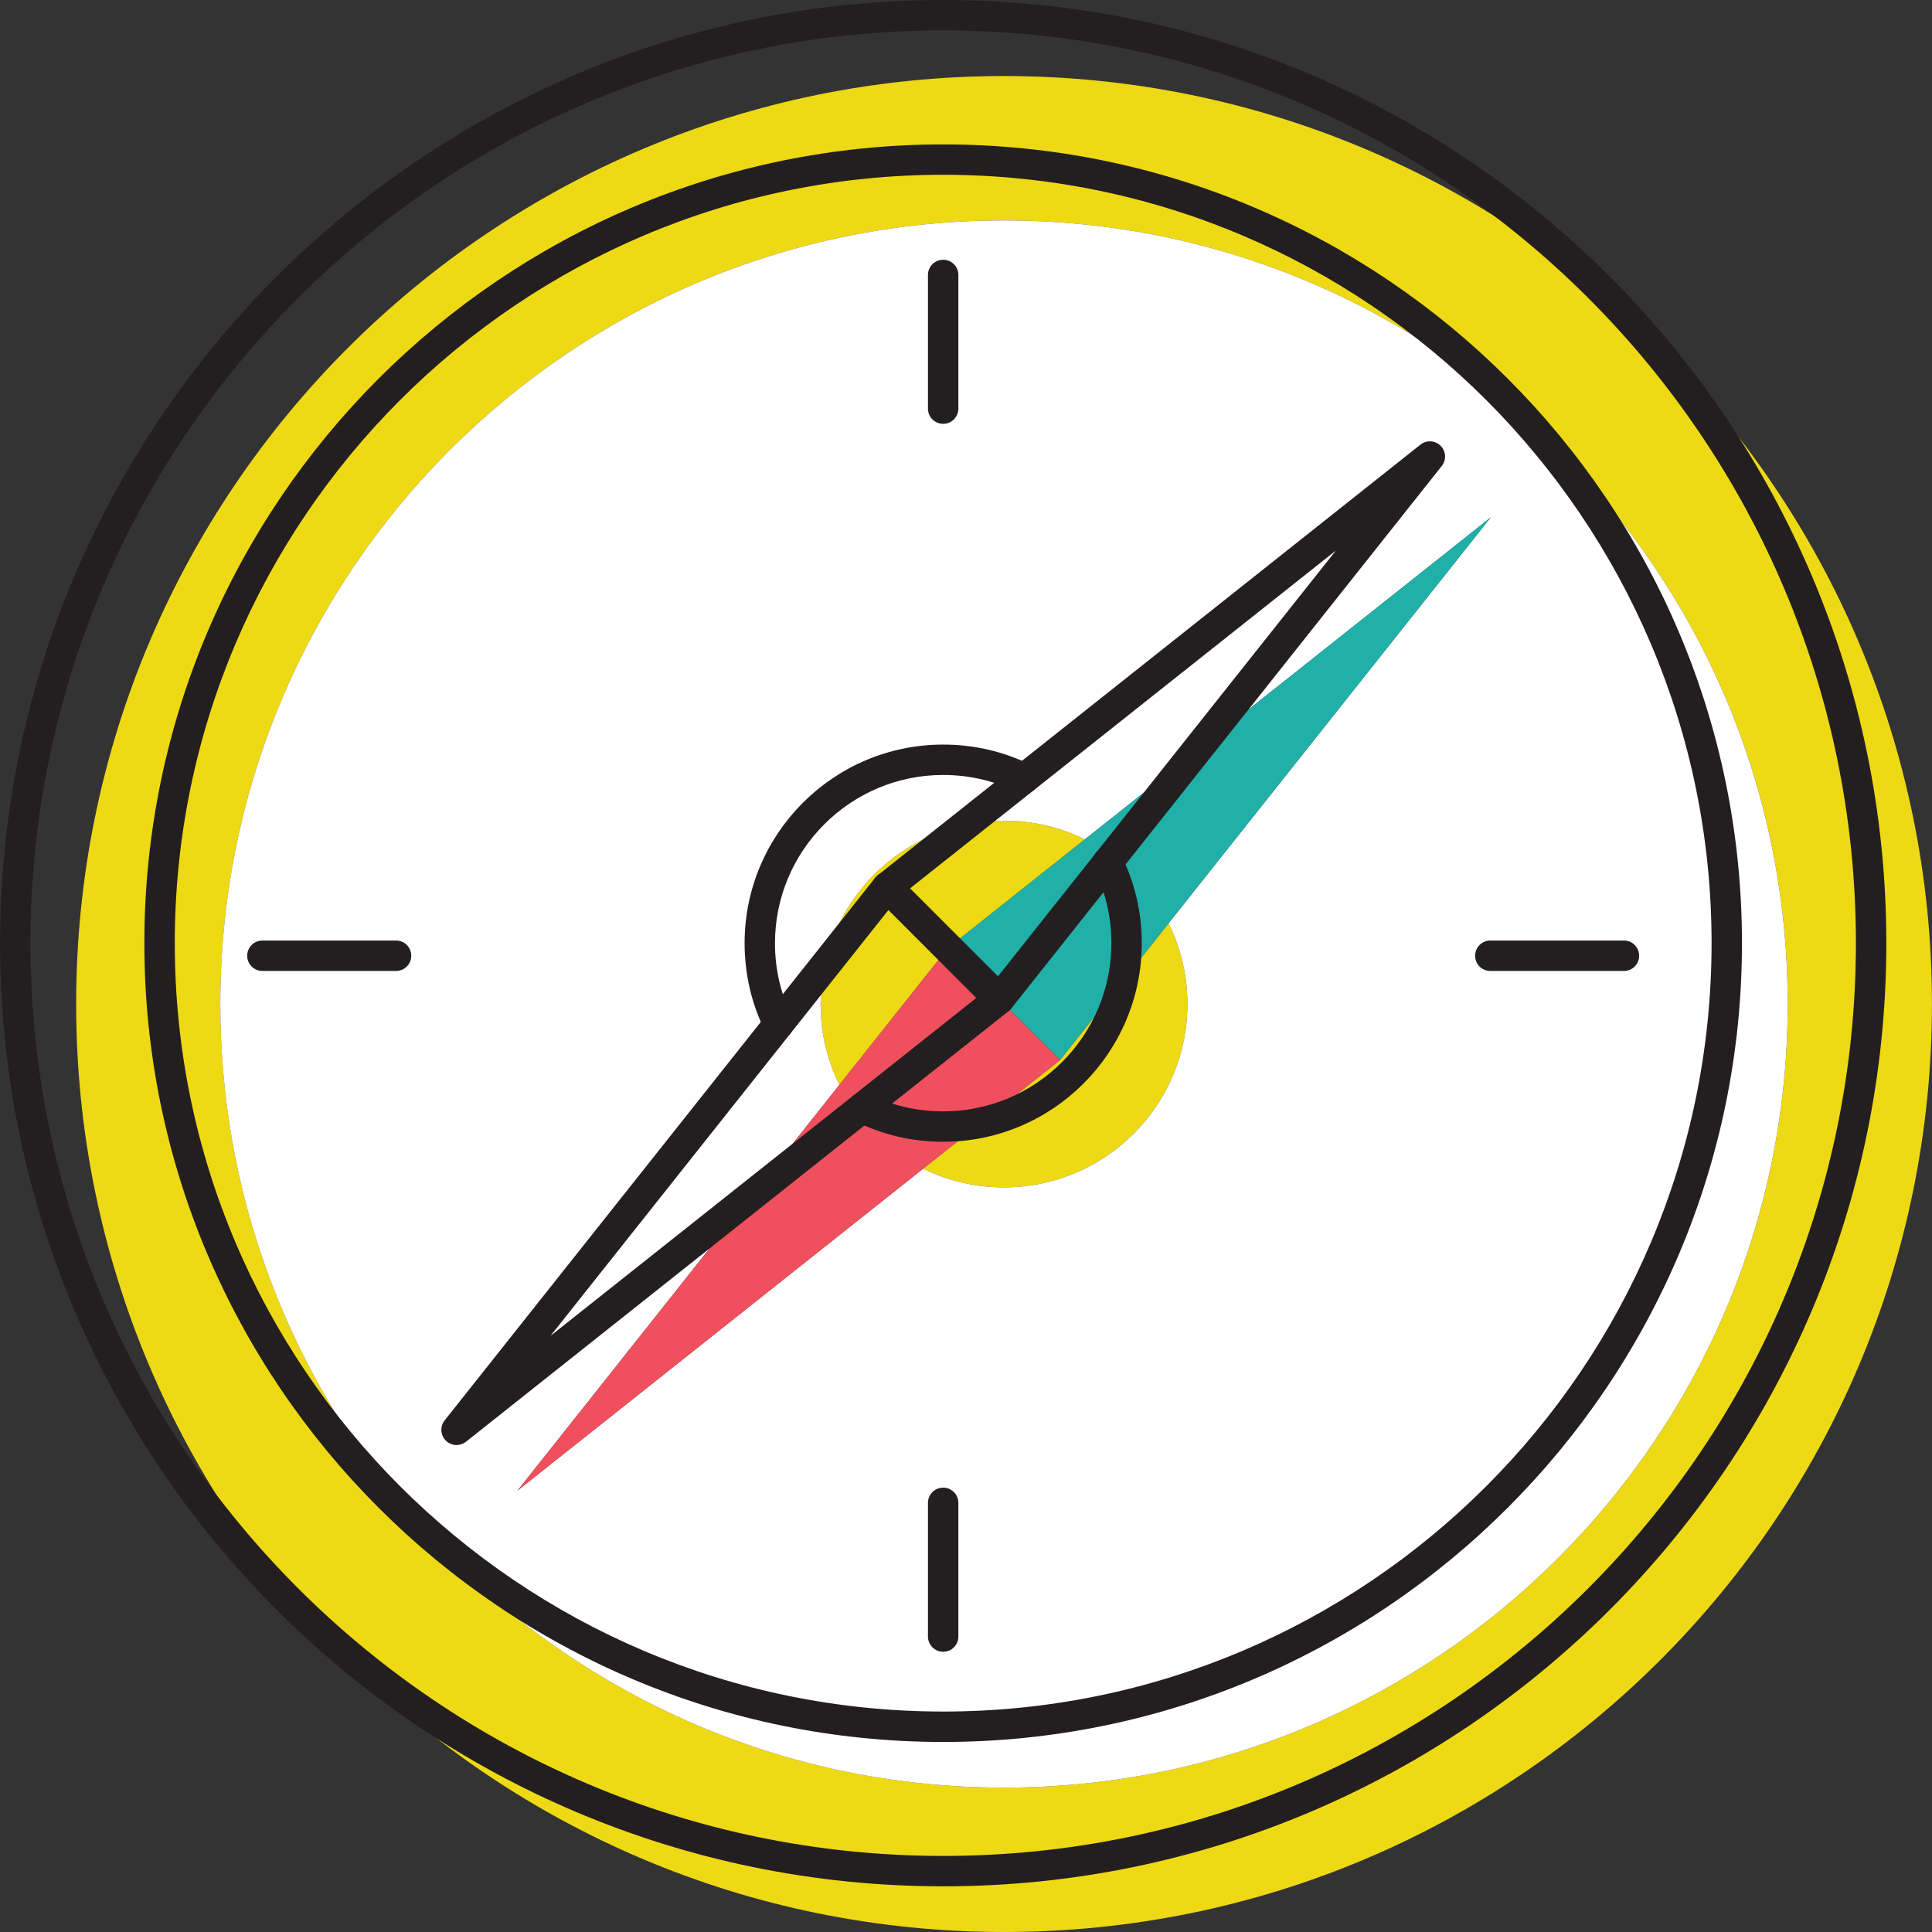 <?xml version="1.0" encoding="iso-8859-1"?>
<!-- Uploaded to: SVG Repo, www.svgrepo.com, Generator: SVG Repo Mixer Tools -->
<!DOCTYPE svg PUBLIC "-//W3C//DTD SVG 1.1//EN" "http://www.w3.org/Graphics/SVG/1.1/DTD/svg11.dtd">
<svg height="800px" width="800px" version="1.1" id="Capa_1" xmlns="http://www.w3.org/2000/svg" xmlns:xlink="http://www.w3.org/1999/xlink" 
	 viewBox="0 0 70.811 70.811" xml:space="preserve">
<rect x="0" y="0" width="70.811" height="70.811" fill="#333333" stroke="none"/>
<g>
	<g>
		<g>
			<path style="fill:#EED915;" d="M39.762,30.765c-0.892-0.44-1.898-0.686-2.963-0.686c-3.715,0-6.723,3.008-6.723,6.723
				c0,1.059,0.245,2.066,0.686,2.957h0.005l3.977-5.013L39.762,30.765z"/>
		</g>
		<g>
			<path style="fill:#EED915;" d="M33.836,42.834c0.891,0.439,1.899,0.685,2.963,0.685c3.715,0,6.723-3.007,6.723-6.717
				c0-1.069-0.251-2.072-0.69-2.963l-3.978,5.013L33.836,42.834z"/>
		</g>
		<g>
			<path style="fill:#EED915;" d="M36.799,2.787c-18.781,0-34.008,15.229-34.008,34.015c0,18.78,15.226,34.009,34.008,34.009
				c18.78,0,34.01-15.229,34.01-34.009C70.809,18.016,55.579,2.787,36.799,2.787z M36.799,65.519
				c-8.922,0-16.893-4.07-22.162-10.448c-4.1-4.969-6.561-11.329-6.561-18.269c0-15.862,12.86-28.723,28.723-28.723
				c7.932,0,15.11,3.213,20.307,8.415c5.202,5.197,8.417,12.377,8.417,20.308C65.522,52.658,52.662,65.519,36.799,65.519z"/>
		</g>
		<g>
			<path style="fill:#FFFFFF;" d="M57.105,16.494c-5.196-5.202-12.375-8.415-20.307-8.415c-15.862,0-28.723,12.86-28.723,28.723
				c0,6.939,2.461,13.3,6.561,18.269c5.269,6.378,13.24,10.448,22.162,10.448c15.863,0,28.724-12.86,28.724-28.717
				C65.522,28.871,62.308,21.691,57.105,16.494z M43.521,36.802c0,3.71-3.008,6.717-6.723,6.717c-1.064,0-2.072-0.245-2.963-0.685
				L18.965,54.636l11.802-14.877h-0.005c-0.44-0.891-0.686-1.898-0.686-2.957c0-3.715,3.008-6.723,6.723-6.723
				c1.064,0,2.071,0.245,2.963,0.686l14.877-11.803L42.831,33.839C43.271,34.729,43.521,35.732,43.521,36.802z"/>
		</g>
		<g>
			<polygon style="fill:#20B0A8;" points="39.762,30.765 34.744,34.746 38.854,38.852 42.831,33.839 54.639,18.962 			"/>
		</g>
		<g>
			<polygon style="fill:#F0505D;" points="34.744,34.746 30.767,39.759 18.965,54.636 33.836,42.834 38.854,38.852 			"/>
		</g>
	</g>
	<g>
		<g>
			<path style="fill:#231F20;" d="M34.569,69.137c-19.061,0-34.567-15.507-34.567-34.568C0.002,15.508,15.509,0,34.569,0
				C53.63,0,69.137,15.508,69.137,34.568C69.137,53.63,53.63,69.137,34.569,69.137z M34.569,1.114
				c-18.446,0-33.453,15.008-33.453,33.454c0,18.447,15.007,33.455,33.453,33.455s33.453-15.008,33.453-33.455
				C68.022,16.122,53.016,1.114,34.569,1.114z"/>
		</g>
		<g>
			<path style="fill:#231F20;" d="M34.569,63.846c-16.144,0-29.278-13.134-29.278-29.277c0-16.143,13.135-29.276,29.278-29.276
				c16.144,0,29.277,13.134,29.277,29.276C63.847,50.712,50.713,63.846,34.569,63.846z M34.569,6.406
				c-15.53,0-28.163,12.634-28.163,28.162c0,15.529,12.633,28.163,28.163,28.163c15.529,0,28.163-12.634,28.163-28.163
				C62.732,19.04,50.099,6.406,34.569,6.406z"/>
		</g>
		<g>
			<g>
				<g>
					<path style="fill:#231F20;" d="M34.569,15.534c-0.309,0-0.558-0.249-0.558-0.558v-4.899c0-0.308,0.249-0.557,0.558-0.557
						c0.308,0,0.557,0.249,0.557,0.557v4.899C35.126,15.285,34.877,15.534,34.569,15.534z"/>
				</g>
				<g>
					<path style="fill:#231F20;" d="M34.569,60.54c-0.309,0-0.558-0.249-0.558-0.558v-4.899c0-0.308,0.249-0.558,0.558-0.558
						c0.308,0,0.557,0.25,0.557,0.558v4.899C35.126,60.291,34.877,60.54,34.569,60.54z"/>
				</g>
			</g>
			<g>
				<g>
					<path style="fill:#231F20;" d="M59.521,35.587h-4.899c-0.308,0-0.557-0.249-0.557-0.557c0-0.308,0.249-0.558,0.557-0.558h4.899
						c0.308,0,0.557,0.25,0.557,0.558C60.078,35.338,59.829,35.587,59.521,35.587z"/>
				</g>
				<g>
					<path style="fill:#231F20;" d="M14.517,35.587H9.617c-0.308,0-0.557-0.249-0.557-0.557c0-0.308,0.249-0.558,0.557-0.558h4.899
						c0.308,0,0.557,0.25,0.557,0.558C15.073,35.338,14.824,35.587,14.517,35.587z"/>
				</g>
			</g>
		</g>
		<g>
			<g>
				<path style="fill:#231F20;" d="M16.733,52.963c-0.143,0-0.286-0.056-0.393-0.164c-0.2-0.199-0.219-0.518-0.043-0.739
					L32.08,32.169c0.099-0.124,0.246-0.201,0.404-0.21c0.164-0.008,0.315,0.05,0.426,0.162l4.106,4.106
					c0.113,0.112,0.172,0.268,0.162,0.426c-0.008,0.158-0.085,0.306-0.209,0.404L17.08,52.842
					C16.978,52.923,16.855,52.963,16.733,52.963z M32.564,33.351l-12.387,15.61l15.609-12.387L32.564,33.351z"/>
			</g>
			<g>
				<path style="fill:#231F20;" d="M36.622,37.179c-0.147,0-0.289-0.059-0.394-0.163l-4.106-4.107
					c-0.112-0.111-0.171-0.267-0.162-0.426c0.009-0.158,0.086-0.305,0.21-0.403l19.891-15.783c0.221-0.177,0.539-0.158,0.74,0.042
					c0.2,0.2,0.219,0.518,0.042,0.74l-15.784,19.89c-0.099,0.124-0.246,0.201-0.404,0.21C36.644,37.178,36.633,37.179,36.622,37.179
					z M33.352,32.563l3.223,3.224l12.389-15.61L33.352,32.563z"/>
			</g>
		</g>
		<g>
			<path style="fill:#231F20;" d="M28.535,38.088c-0.206,0-0.404-0.114-0.501-0.311c-0.493-1.003-0.743-2.083-0.743-3.209
				c0-4.014,3.265-7.278,7.278-7.278c1.127,0,2.207,0.25,3.21,0.744c0.276,0.136,0.39,0.47,0.254,0.745
				c-0.135,0.277-0.47,0.39-0.745,0.255c-0.849-0.418-1.764-0.63-2.719-0.63c-3.399,0-6.165,2.765-6.165,6.164
				c0,0.954,0.212,1.868,0.63,2.717c0.136,0.275,0.022,0.609-0.254,0.746C28.701,38.069,28.617,38.088,28.535,38.088z"/>
		</g>
		<g>
			<path style="fill:#231F20;" d="M34.569,41.848c-1.125,0-2.205-0.25-3.21-0.744c-0.275-0.136-0.39-0.47-0.254-0.746
				c0.135-0.275,0.467-0.39,0.745-0.254c0.851,0.418,1.765,0.63,2.719,0.63c3.399,0,6.165-2.765,6.165-6.165
				c0-0.956-0.213-1.872-0.632-2.722c-0.137-0.276-0.023-0.61,0.253-0.746c0.277-0.136,0.61-0.023,0.745,0.253
				c0.496,1.006,0.747,2.087,0.747,3.215C41.848,38.582,38.582,41.848,34.569,41.848z"/>
		</g>
	</g>
</g>
</svg>